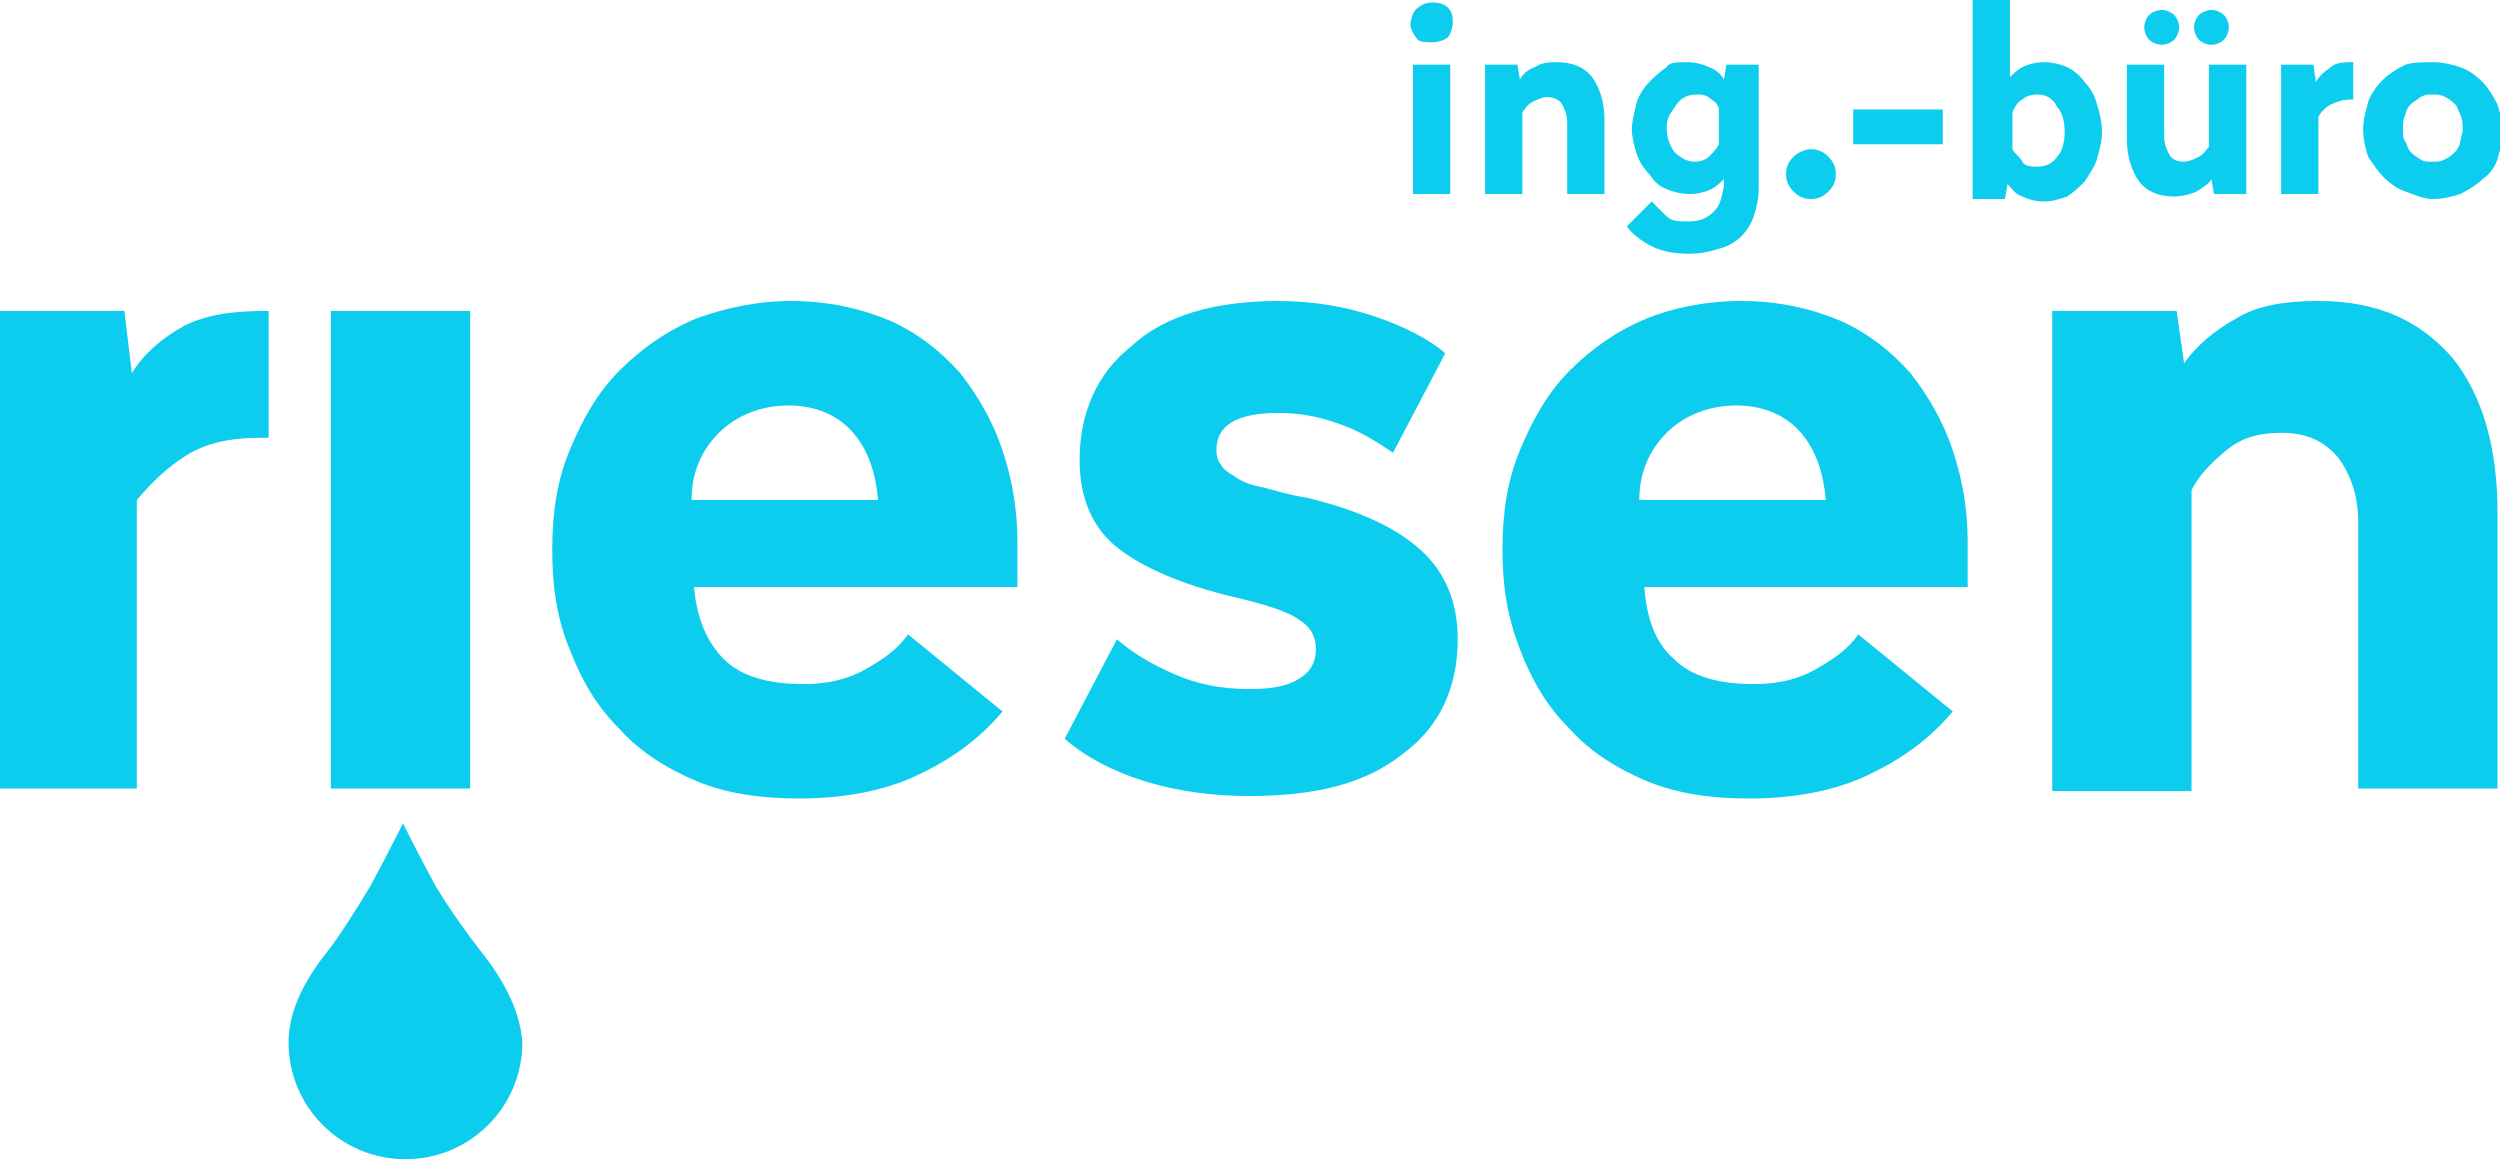 <?xml version="1.0" encoding="UTF-8"?> <!-- Generator: Adobe Illustrator 25.4.1, SVG Export Plug-In . SVG Version: 6.00 Build 0) --> <svg xmlns="http://www.w3.org/2000/svg" xmlns:xlink="http://www.w3.org/1999/xlink" version="1.1" id="Ebene_1" x="0px" y="0px" viewBox="0 0 100.5 46.6" style="enable-background:new 0 0 100.5 46.6;" xml:space="preserve"> <style type="text/css"> .st1{fill:#0CCDEE;} </style> <g> <g> <path class="st1" d="M18.9,31.7h-5.6V12.5h5.6V31.7z"></path> <path class="st1" d="M31.8,12.1c1.5,0,2.8,0.3,4,0.8c1.1,0.5,2,1.2,2.8,2.1c0.7,0.9,1.3,1.9,1.7,3.1c0.4,1.2,0.6,2.4,0.6,3.7v1.8 h-13c0.1,1.2,0.5,2.2,1.2,2.9c0.7,0.7,1.8,1,3.2,1c1,0,1.8-0.2,2.5-0.6c0.7-0.4,1.3-0.8,1.7-1.4l3.8,3.1c-1,1.2-2.2,2-3.5,2.6 s-2.9,0.9-4.7,0.9c-1.5,0-2.9-0.2-4.1-0.7s-2.3-1.2-3.1-2.1c-0.9-0.9-1.5-1.9-2-3.2c-0.5-1.2-0.7-2.5-0.7-4s0.2-2.8,0.7-4 c0.5-1.2,1.1-2.3,2-3.2c0.9-0.9,1.9-1.6,3.1-2.1C29.1,12.4,30.4,12.1,31.8,12.1z M31.7,16.3c-1.1,0-2.1,0.4-2.8,1.1 c-0.7,0.7-1.1,1.6-1.1,2.7h7.5c-0.1-1.1-0.4-2-1-2.7C33.7,16.7,32.8,16.3,31.7,16.3z"></path> <path class="st1" d="M51.4,12.1c1.3,0,2.6,0.2,3.8,0.6c1.2,0.4,2.2,0.9,2.9,1.5l-2.1,4c-0.6-0.4-1.2-0.8-2-1.1s-1.6-0.5-2.6-0.5 c-1.7,0-2.5,0.5-2.5,1.5c0,0.3,0.1,0.5,0.2,0.6c0.1,0.2,0.3,0.3,0.6,0.5s0.6,0.3,1.1,0.4c0.4,0.1,1,0.3,1.7,0.4 c2.1,0.5,3.6,1.2,4.6,2.1c1,0.9,1.5,2.1,1.5,3.6c0,1.9-0.7,3.5-2.2,4.6c-1.5,1.2-3.5,1.7-6.2,1.7c-1.5,0-2.9-0.2-4.2-0.6 c-1.3-0.4-2.4-1-3.2-1.7l2.1-4c0.7,0.6,1.4,1,2.3,1.4c0.9,0.4,1.9,0.6,3,0.6c0.9,0,1.5-0.1,2-0.4s0.7-0.7,0.7-1.2 c0-0.5-0.2-0.9-0.7-1.2c-0.4-0.3-1.3-0.6-2.6-0.9c-2.1-0.5-3.7-1.2-4.7-2s-1.5-2-1.5-3.5c0-1.9,0.7-3.5,2.1-4.6 C46.8,12.7,48.8,12.1,51.4,12.1z"></path> <path class="st1" d="M70,12.1c1.5,0,2.8,0.3,4,0.8c1.1,0.5,2,1.2,2.8,2.1c0.7,0.9,1.3,1.9,1.7,3.1c0.4,1.2,0.6,2.4,0.6,3.7v1.8 h-13c0.1,1.2,0.4,2.2,1.2,2.9c0.7,0.7,1.8,1,3.2,1c1,0,1.8-0.2,2.5-0.6c0.7-0.4,1.3-0.8,1.7-1.4l3.8,3.1c-1,1.2-2.2,2-3.5,2.6 s-2.9,0.9-4.7,0.9c-1.5,0-2.9-0.2-4.1-0.7s-2.3-1.2-3.1-2.1c-0.9-0.9-1.5-1.9-2-3.2s-0.7-2.5-0.7-4s0.2-2.8,0.7-4s1.1-2.3,2-3.2 c0.9-0.9,1.9-1.6,3.1-2.1C67.2,12.4,68.5,12.1,70,12.1z M69.8,16.3c-1.1,0-2.1,0.4-2.8,1.1c-0.7,0.7-1.1,1.6-1.1,2.7h7.5 c-0.1-1.1-0.4-2-1-2.7C71.8,16.7,70.9,16.3,69.8,16.3z"></path> <path class="st1" d="M93.2,12.1c2.4,0,4.1,0.8,5.4,2.3c1.2,1.5,1.8,3.6,1.8,6.2v11.1h-5.6V21c0-1.1-0.3-1.9-0.8-2.6 c-0.6-0.7-1.3-1-2.3-1c-0.9,0-1.6,0.2-2.2,0.7c-0.6,0.5-1.1,1-1.4,1.6v12.1h-5.6V12.5h5l0.3,2.1c0.5-0.7,1.2-1.3,2.1-1.8 C90.7,12.3,91.8,12.1,93.2,12.1z"></path> </g> <g> <path class="st1" d="M57.6,0.1c0.3,0,0.5,0.1,0.6,0.2c0.2,0.2,0.2,0.4,0.2,0.6s-0.1,0.5-0.2,0.6s-0.4,0.2-0.6,0.2S57.1,1.7,57,1.6 S56.7,1.2,56.7,1s0.1-0.5,0.2-0.6C57.1,0.2,57.3,0.1,57.6,0.1z M58.3,7.8h-1.5V2.6h1.5V7.8z"></path> <path class="st1" d="M62.6,2.5c0.6,0,1.1,0.2,1.4,0.6c0.3,0.4,0.5,1,0.5,1.7v3h-1.5V4.9c0-0.3-0.1-0.5-0.2-0.7 c-0.1-0.2-0.4-0.3-0.6-0.3c-0.2,0-0.4,0.1-0.6,0.2c-0.2,0.1-0.3,0.3-0.4,0.4v3.3h-1.5V2.6h1.3l0.1,0.6c0.1-0.2,0.3-0.4,0.6-0.5 C62,2.5,62.3,2.5,62.6,2.5z"></path> <path class="st1" d="M67.8,2.5c0.4,0,0.7,0.1,0.9,0.2C69,2.8,69.2,3,69.3,3.2l0.1-0.6h1.3v5c0,0.4-0.1,0.8-0.2,1.1 C70.4,9,70.2,9.3,70,9.5c-0.2,0.2-0.5,0.4-0.9,0.5c-0.3,0.1-0.7,0.2-1.2,0.2c-0.6,0-1.1-0.1-1.5-0.3c-0.4-0.2-0.8-0.5-1-0.8l1-1 c0.2,0.2,0.4,0.4,0.6,0.6c0.2,0.2,0.5,0.2,0.9,0.2c0.4,0,0.7-0.1,1-0.4s0.3-0.6,0.4-1V7.2c-0.1,0.1-0.3,0.3-0.5,0.4 c-0.2,0.1-0.5,0.2-0.9,0.2c-0.3,0-0.7-0.1-0.9-0.2c-0.3-0.1-0.5-0.3-0.7-0.6c-0.2-0.2-0.4-0.5-0.5-0.8c-0.1-0.3-0.2-0.7-0.2-1 s0.1-0.7,0.2-1.1c0.1-0.3,0.3-0.6,0.5-0.8c0.2-0.2,0.4-0.4,0.7-0.6C67.1,2.5,67.4,2.5,67.8,2.5z M68.2,3.8c-0.3,0-0.6,0.1-0.8,0.4 S67,4.7,67,5.1c0,0.4,0.1,0.7,0.3,1c0.2,0.2,0.5,0.4,0.8,0.4c0.3,0,0.5-0.1,0.6-0.2s0.3-0.3,0.4-0.5V4.4C69.1,4.3,69,4.1,68.8,4 C68.6,3.8,68.4,3.8,68.2,3.8z"></path> <path class="st1" d="M72.8,6c0.3,0,0.5,0.1,0.7,0.3c0.2,0.2,0.3,0.4,0.3,0.7s-0.1,0.5-0.3,0.7c-0.2,0.2-0.4,0.3-0.7,0.3 c-0.3,0-0.5-0.1-0.7-0.3c-0.2-0.2-0.3-0.4-0.3-0.7c0-0.3,0.1-0.5,0.3-0.7C72.3,6.1,72.6,6,72.8,6z"></path> <path class="st1" d="M78.1,5.8h-3.6V4.4h3.6V5.8z"></path> <path class="st1" d="M80.8,3.1c0.1-0.1,0.3-0.3,0.5-0.4s0.5-0.2,0.9-0.2c0.3,0,0.7,0.1,0.9,0.2s0.5,0.3,0.7,0.6 c0.2,0.2,0.4,0.5,0.5,0.9c0.1,0.3,0.2,0.7,0.2,1.1s-0.1,0.7-0.2,1.1c-0.1,0.3-0.3,0.6-0.5,0.9c-0.2,0.2-0.4,0.4-0.7,0.6 c-0.3,0.1-0.6,0.2-0.9,0.2c-0.4,0-0.7-0.1-0.9-0.2c-0.3-0.1-0.4-0.3-0.6-0.5l-0.1,0.6h-1.3V0h1.5V3.1z M81.9,3.8 c-0.3,0-0.5,0.1-0.6,0.2c-0.2,0.1-0.3,0.3-0.4,0.5v1.5c0.1,0.2,0.3,0.3,0.4,0.5s0.4,0.2,0.6,0.2c0.3,0,0.6-0.1,0.8-0.4 c0.2-0.2,0.3-0.6,0.3-1s-0.1-0.8-0.3-1C82.5,3.9,82.2,3.8,81.9,3.8z"></path> <path class="st1" d="M90.3,7.8h-1.3l-0.1-0.6c-0.1,0.2-0.3,0.3-0.6,0.5c-0.2,0.1-0.6,0.2-0.9,0.2c-0.6,0-1.1-0.2-1.4-0.6 c-0.3-0.4-0.5-1-0.5-1.7v-3H87v2.9c0,0.3,0.1,0.5,0.2,0.7c0.1,0.2,0.3,0.3,0.6,0.3c0.2,0,0.4-0.1,0.6-0.2s0.3-0.3,0.4-0.4V2.6h1.5 C90.3,2.6,90.3,7.8,90.3,7.8z M86.9,0.4c0.2,0,0.4,0.1,0.5,0.2c0.1,0.1,0.2,0.3,0.2,0.5c0,0.2-0.1,0.4-0.2,0.5 c-0.1,0.1-0.3,0.2-0.5,0.2c-0.2,0-0.4-0.1-0.5-0.2c-0.1-0.1-0.2-0.3-0.2-0.5c0-0.2,0.1-0.4,0.2-0.5C86.5,0.5,86.7,0.4,86.9,0.4z M88.9,0.4c0.2,0,0.4,0.1,0.5,0.2c0.1,0.1,0.2,0.3,0.2,0.5c0,0.2-0.1,0.4-0.2,0.5c-0.1,0.1-0.3,0.2-0.5,0.2 c-0.2,0-0.4-0.1-0.5-0.2c-0.1-0.1-0.2-0.3-0.2-0.5c0-0.2,0.1-0.4,0.2-0.5C88.5,0.5,88.7,0.4,88.9,0.4z"></path> <path class="st1" d="M94.6,4h-0.1c-0.3,0-0.6,0.1-0.8,0.2c-0.2,0.1-0.4,0.3-0.5,0.5v3.1h-1.5V2.6H93l0.1,0.7 c0.1-0.2,0.3-0.4,0.6-0.6c0.2-0.2,0.6-0.2,0.9-0.2V4z"></path> <path class="st1" d="M97.8,2.5c0.4,0,0.8,0.1,1.1,0.2c0.3,0.1,0.6,0.3,0.9,0.6c0.2,0.2,0.4,0.5,0.6,0.9c0.1,0.3,0.2,0.7,0.2,1.1 s-0.1,0.7-0.2,1.1c-0.1,0.3-0.3,0.6-0.6,0.8c-0.2,0.2-0.5,0.4-0.9,0.6c-0.3,0.1-0.7,0.2-1.1,0.2S97,7.8,96.7,7.7 c-0.3-0.1-0.6-0.3-0.9-0.6c-0.2-0.2-0.4-0.5-0.6-0.8c-0.1-0.3-0.2-0.7-0.2-1.1s0.1-0.7,0.2-1.1c0.1-0.3,0.3-0.6,0.6-0.9 c0.2-0.2,0.5-0.4,0.9-0.6C97,2.5,97.4,2.5,97.8,2.5z M97.8,3.8c-0.2,0-0.3,0-0.5,0.1C97.2,4,97,4.1,96.9,4.2 c-0.1,0.1-0.2,0.3-0.2,0.4c-0.1,0.2-0.1,0.4-0.1,0.6s0,0.4,0.1,0.5c0.1,0.2,0.1,0.3,0.2,0.4c0.1,0.1,0.2,0.2,0.4,0.3 c0.1,0.1,0.3,0.1,0.5,0.1s0.3,0,0.5-0.1c0.2-0.1,0.3-0.2,0.4-0.3c0.1-0.1,0.2-0.3,0.2-0.4S99,5.4,99,5.2s0-0.4-0.1-0.6 s-0.1-0.3-0.2-0.4c-0.1-0.1-0.2-0.2-0.4-0.3C98.1,3.8,98,3.8,97.8,3.8z"></path> </g> <path class="st1" d="M19.3,38.2c-0.4-0.5-1.2-1.6-1.8-2.6c-0.7-1.3-1.3-2.5-1.3-2.5s-0.6,1.2-1.3,2.5c-0.6,1-1.3,2.1-1.7,2.6 c-0.8,1-1.6,2.3-1.6,3.7c0,2.6,2.1,4.7,4.7,4.7s4.7-2.1,4.7-4.7C20.9,40.5,20.1,39.2,19.3,38.2z"></path> </g> <path class="st1" d="M10.9,17.6h-0.5c-1.1,0-2.1,0.2-2.9,0.7s-1.4,1.1-2,1.8v11.6H0V12.5h5L5.3,15c0.5-0.8,1.2-1.4,2.1-1.9 c1-0.5,2.1-0.6,3.4-0.6V17.6z"></path> </svg> 